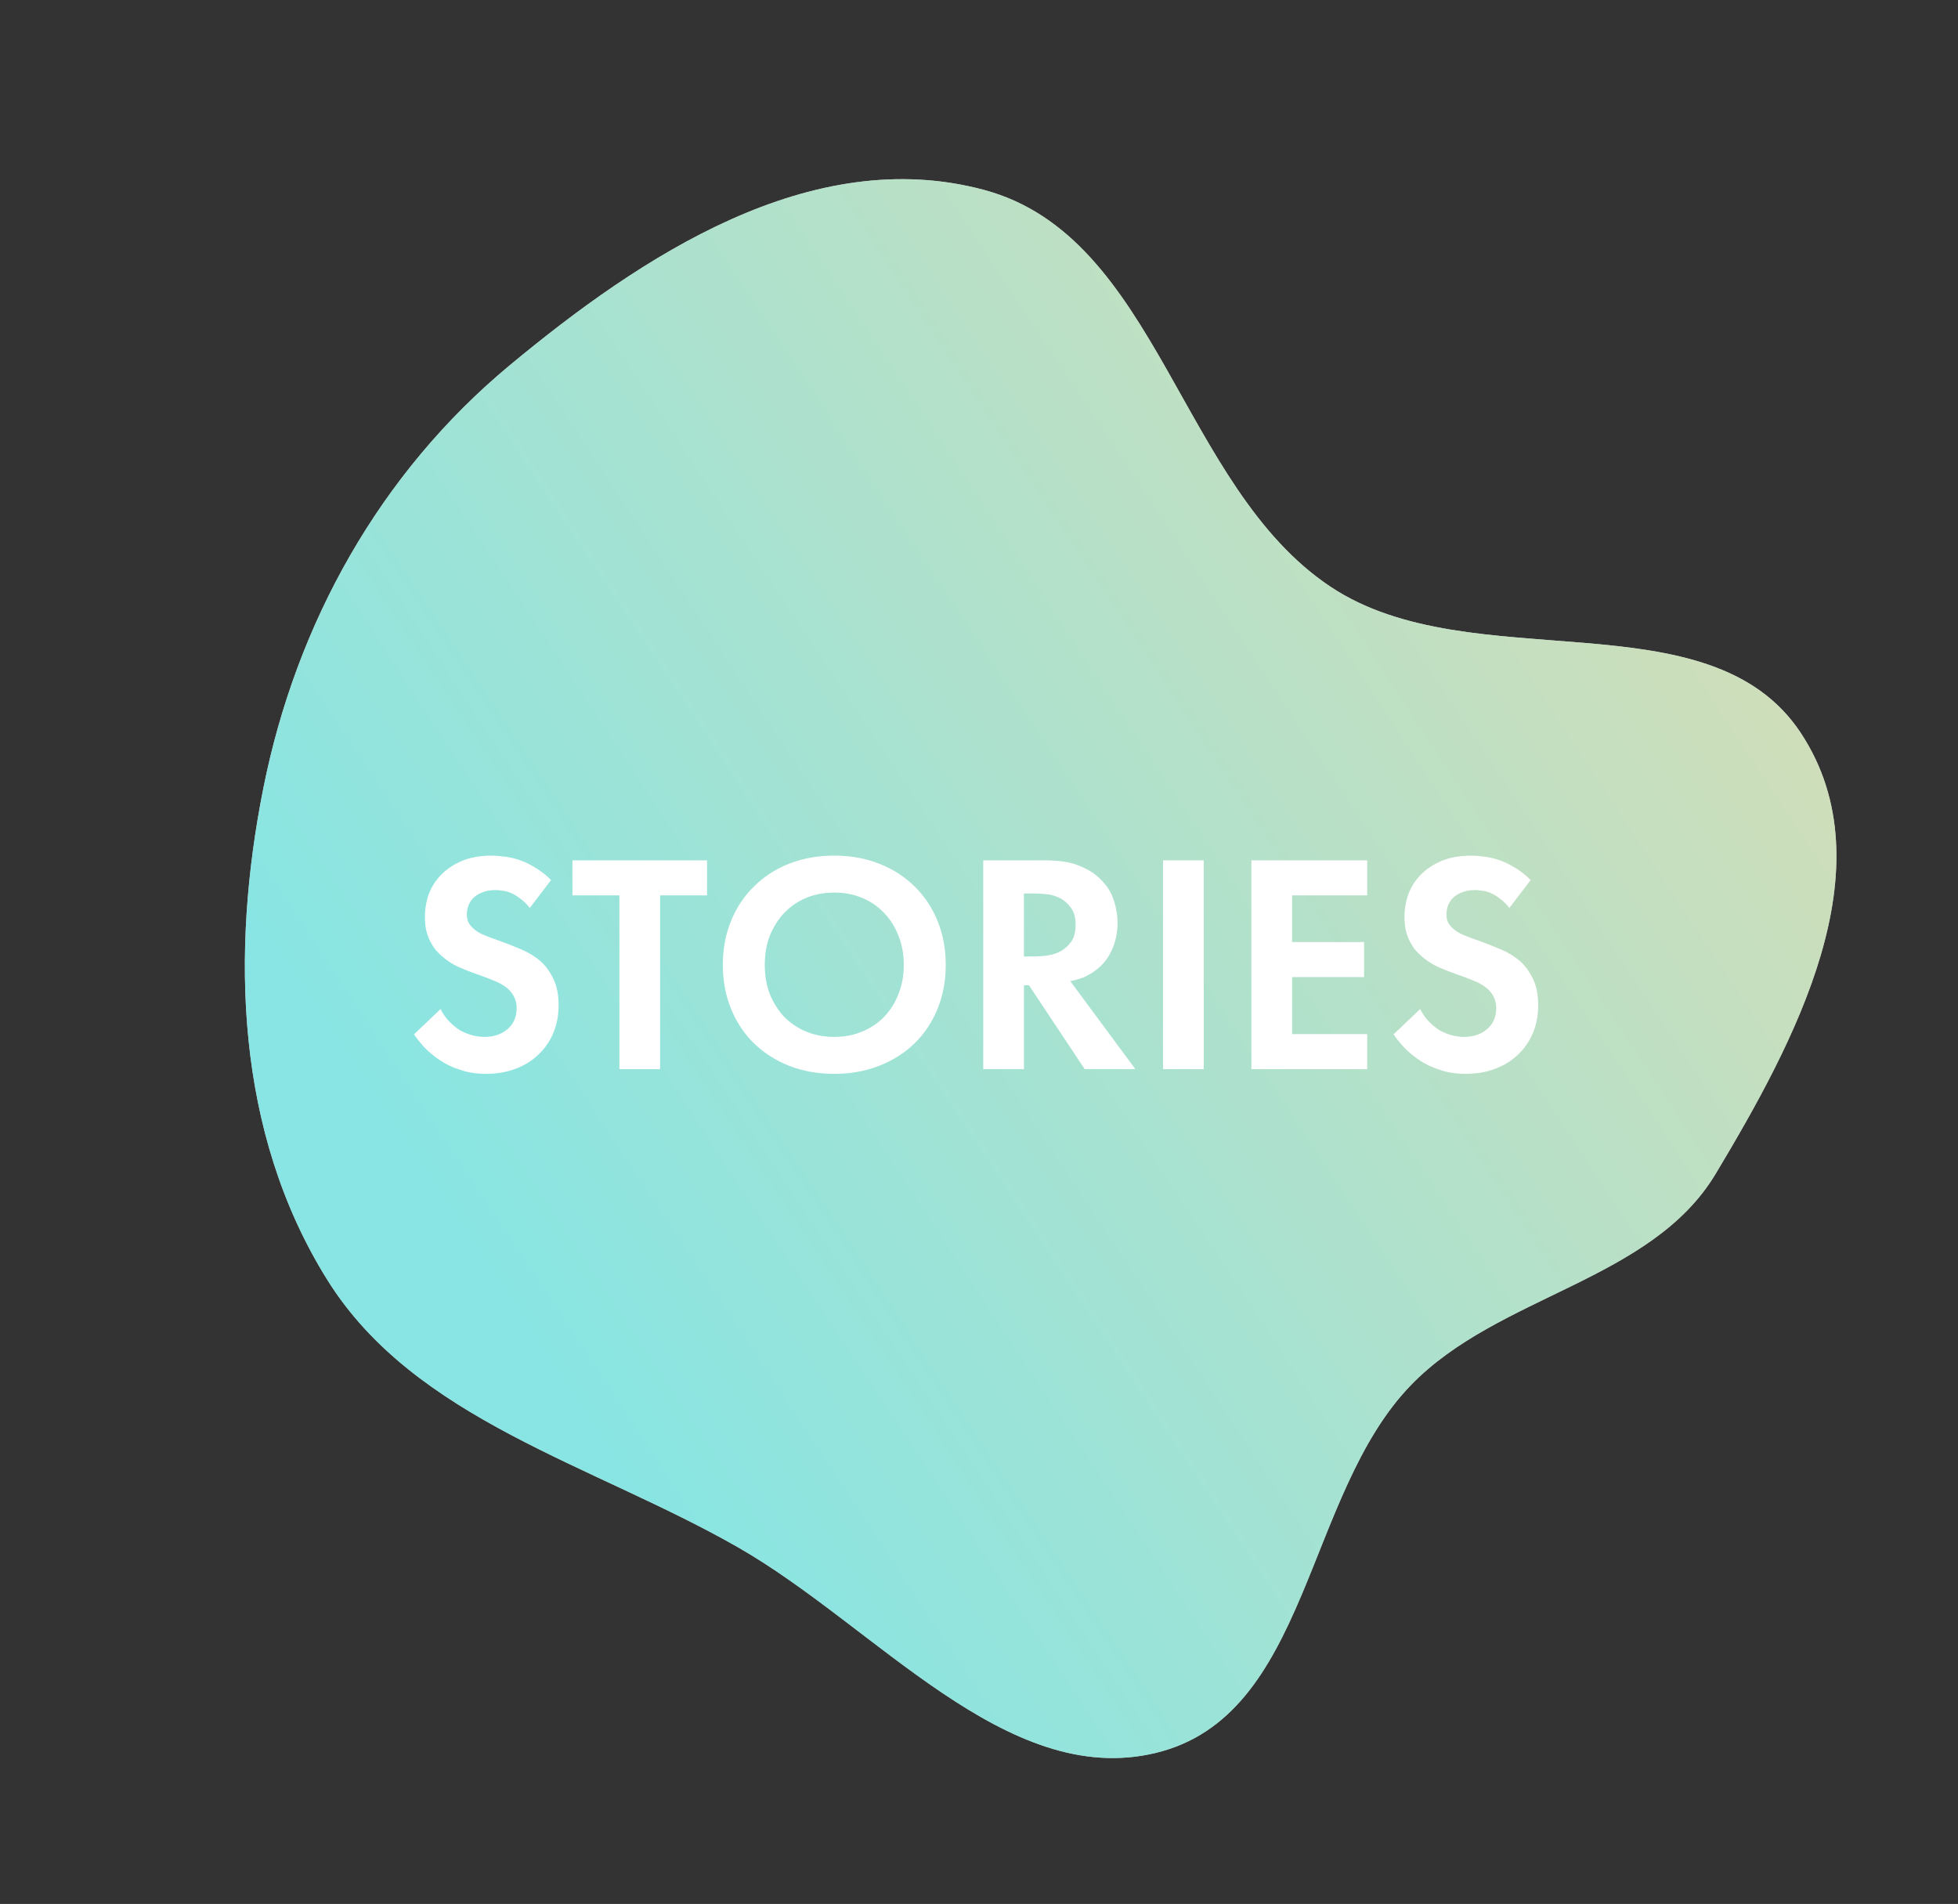<?xml version="1.0" encoding="UTF-8"?> <svg xmlns="http://www.w3.org/2000/svg" width="1738" height="1690" viewBox="0 0 1738 1690" fill="none"><rect x="0" y="0" width="1738" height="1690" fill="#333333" stroke="none"/><path fill-rule="evenodd" clip-rule="evenodd" d="M1181.12 520.856C1306.12 604.017 1517.42 527.095 1598.7 650.952C1677.08 770.399 1592.25 926.036 1522.96 1041.78C1465.76 1137.32 1329.97 1149.23 1252.33 1229.52C1157.67 1327.41 1162.28 1523.13 1025.74 1555.97C893.235 1587.83 777.528 1443.35 654.742 1373.23C525.829 1299.62 368.182 1260.24 290.629 1136.19C208.556 1004.91 204.872 844.505 233.714 699.79C262.977 552.966 337.405 419.707 452.457 324.224C568.321 228.066 719.69 127.068 873.725 168.634C1028.02 210.27 1047.26 431.795 1181.12 520.856Z" fill="#C4C4C4"></path><path fill-rule="evenodd" clip-rule="evenodd" d="M1181.12 520.856C1306.12 604.017 1517.42 527.095 1598.7 650.952C1677.08 770.399 1592.25 926.036 1522.96 1041.78C1465.76 1137.32 1329.97 1149.23 1252.33 1229.52C1157.67 1327.41 1162.28 1523.13 1025.74 1555.97C893.235 1587.83 777.528 1443.35 654.742 1373.23C525.829 1299.62 368.182 1260.24 290.629 1136.19C208.556 1004.91 204.872 844.505 233.714 699.79C262.977 552.966 337.405 419.707 452.457 324.224C568.321 228.066 719.69 127.068 873.725 168.634C1028.02 210.27 1047.26 431.795 1181.12 520.856Z" fill="url(#paint0_linear_251_11)"></path><path d="M470.27 805.88C467.491 802.36 464.62 799.581 461.655 797.543C458.876 795.32 456.097 793.653 453.318 792.541C450.725 791.43 448.224 790.781 445.815 790.596C443.592 790.225 441.647 790.04 439.979 790.04C435.162 790.04 431.086 790.781 427.752 792.263C424.417 793.56 421.73 795.32 419.692 797.543C417.84 799.581 416.45 801.897 415.524 804.491C414.783 806.899 414.412 809.308 414.412 811.716C414.412 813.939 414.783 816.07 415.524 818.108C416.45 820.146 418.025 822.184 420.248 824.222C422.471 826.26 425.25 828.02 428.585 829.502C431.92 830.984 436.552 832.744 442.48 834.782C449.706 837.376 456.561 840.062 463.045 842.841C469.529 845.62 475.18 849.14 479.997 853.401C484.258 857.107 487.963 862.201 491.113 868.686C494.262 874.985 495.837 882.859 495.837 892.307C495.837 901.385 494.262 909.63 491.113 917.04C487.963 924.451 483.517 930.843 477.774 936.216C472.216 941.588 465.453 945.757 457.487 948.721C449.706 951.685 440.998 953.168 431.364 953.168C422.842 953.168 415.153 951.963 408.298 949.555C401.444 947.332 395.422 944.46 390.235 940.94C385.048 937.42 380.508 933.622 376.618 929.546C372.913 925.47 369.856 921.672 367.447 918.152L391.069 895.642C393.292 900.089 395.978 903.887 399.128 907.036C402.277 910.186 405.519 912.779 408.854 914.817C412.374 916.67 415.894 918.059 419.415 918.986C423.12 919.912 426.64 920.375 429.975 920.375C438.312 920.375 445.167 918.059 450.539 913.428C455.912 908.796 458.598 902.59 458.598 894.808C458.598 888.324 456.19 882.766 451.373 878.134C447.853 874.985 443.499 872.391 438.312 870.353C433.31 868.315 428.122 866.37 422.749 864.517C417.932 862.85 412.745 860.812 407.187 858.404C401.814 855.995 396.719 852.66 391.902 848.399C390.42 847.102 388.753 845.435 386.9 843.397C385.233 841.359 383.658 838.95 382.176 836.171C380.694 833.392 379.489 830.243 378.563 826.723C377.637 823.018 377.174 818.756 377.174 813.939C377.174 807.085 378.285 800.415 380.508 793.931C382.917 787.446 386.53 781.703 391.347 776.701C396.349 771.513 402.555 767.345 409.966 764.195C417.377 761.046 426.269 759.471 436.644 759.471C439.609 759.471 443.129 759.749 447.205 760.305C451.28 760.675 455.634 761.602 460.266 763.084C464.898 764.566 469.622 766.789 474.439 769.753C479.441 772.532 484.351 776.33 489.167 781.147L470.27 805.88ZM585.927 794.764V948.999H549.8V794.764H508.115V763.639H627.612V794.764H585.927ZM740.546 920.375C749.624 920.375 757.868 918.801 765.279 915.651C772.875 912.501 779.359 908.148 784.732 902.59C790.29 896.846 794.551 890.084 797.515 882.303C800.665 874.522 802.24 865.907 802.24 856.458C802.24 847.01 800.665 838.395 797.515 830.613C794.551 822.832 790.29 816.07 784.732 810.327C779.359 804.583 772.875 800.137 765.279 796.988C757.868 793.838 749.624 792.263 740.546 792.263C731.468 792.263 723.131 793.838 715.535 796.988C708.124 800.137 701.64 804.583 696.082 810.327C690.709 816.07 686.448 822.832 683.298 830.613C680.334 838.395 678.852 847.01 678.852 856.458C678.852 865.907 680.334 874.522 683.298 882.303C686.448 890.084 690.709 896.846 696.082 902.59C701.64 908.148 708.124 912.501 715.535 915.651C723.131 918.801 731.468 920.375 740.546 920.375ZM740.546 759.471C755.182 759.471 768.521 761.879 780.563 766.696C792.791 771.513 803.259 778.276 811.966 786.983C820.674 795.505 827.436 805.695 832.253 817.552C837.07 829.409 839.478 842.378 839.478 856.458C839.478 870.538 837.07 883.507 832.253 895.364C827.436 907.221 820.674 917.411 811.966 925.933C803.259 934.456 792.791 941.125 780.563 945.942C768.521 950.759 755.182 953.168 740.546 953.168C725.91 953.168 712.478 950.759 700.25 945.942C688.208 941.125 677.833 934.456 669.125 925.933C660.418 917.411 653.656 907.221 648.839 895.364C644.022 883.507 641.613 870.538 641.613 856.458C641.613 842.378 644.022 829.409 648.839 817.552C653.656 805.695 660.418 795.505 669.125 786.983C677.833 778.276 688.208 771.513 700.25 766.696C712.478 761.879 725.91 759.471 740.546 759.471ZM908.899 848.955H919.181C920.849 848.955 923.628 848.77 927.518 848.399C931.594 848.029 935.577 847.01 939.468 845.342C943.544 843.49 947.064 840.711 950.028 837.005C953.178 833.115 954.753 827.742 954.753 820.887C954.753 814.032 953.178 808.752 950.028 805.047C947.064 801.156 943.637 798.377 939.746 796.71C935.855 794.857 931.965 793.838 928.074 793.653C924.184 793.282 921.405 793.097 919.737 793.097H908.899V848.955ZM926.407 763.639C939.19 763.639 949.195 765.029 956.42 767.808C963.645 770.587 969.389 773.829 973.65 777.535C980.69 783.463 985.507 790.133 988.101 797.543C990.694 804.954 991.991 812.179 991.991 819.22C991.991 828.298 990.139 836.635 986.433 844.231C982.913 851.827 977.54 858.033 970.315 862.85C967.907 864.517 965.035 866.092 961.7 867.574C958.365 868.871 954.475 869.983 950.028 870.909L1007.83 948.999H962.812L913.345 874.522H908.899V948.999H872.772V763.639H926.407ZM1068.47 763.639V948.999H1032.35V763.639H1068.47ZM1213.6 794.764H1146.91V836.171H1210.82V867.296H1146.91V917.874H1213.6V948.999H1110.78V763.639H1213.6V794.764ZM1339.79 805.88C1337.02 802.36 1334.14 799.581 1331.18 797.543C1328.4 795.32 1325.62 793.653 1322.84 792.541C1320.25 791.43 1317.75 790.781 1315.34 790.596C1313.12 790.225 1311.17 790.04 1309.5 790.04C1304.69 790.04 1300.61 790.781 1297.28 792.263C1293.94 793.56 1291.25 795.32 1289.22 797.543C1287.36 799.581 1285.97 801.897 1285.05 804.491C1284.31 806.899 1283.94 809.308 1283.94 811.716C1283.94 813.939 1284.31 816.07 1285.05 818.108C1285.97 820.146 1287.55 822.184 1289.77 824.222C1292 826.26 1294.77 828.02 1298.11 829.502C1301.44 830.984 1306.08 832.744 1312 834.782C1319.23 837.376 1326.08 840.062 1332.57 842.841C1339.05 845.62 1344.7 849.14 1349.52 853.401C1353.78 857.107 1357.49 862.201 1360.64 868.686C1363.79 874.985 1365.36 882.859 1365.36 892.307C1365.36 901.385 1363.79 909.63 1360.64 917.04C1357.49 924.451 1353.04 930.843 1347.3 936.216C1341.74 941.588 1334.98 945.757 1327.01 948.721C1319.23 951.685 1310.52 953.168 1300.89 953.168C1292.37 953.168 1284.68 951.963 1277.82 949.555C1270.97 947.332 1264.95 944.46 1259.76 940.94C1254.57 937.42 1250.03 933.622 1246.14 929.546C1242.44 925.47 1239.38 921.672 1236.97 918.152L1260.59 895.642C1262.82 900.089 1265.5 903.887 1268.65 907.036C1271.8 910.186 1275.04 912.779 1278.38 914.817C1281.9 916.67 1285.42 918.059 1288.94 918.986C1292.64 919.912 1296.16 920.375 1299.5 920.375C1307.84 920.375 1314.69 918.059 1320.06 913.428C1325.44 908.796 1328.12 902.59 1328.12 894.808C1328.12 888.324 1325.71 882.766 1320.9 878.134C1317.38 874.985 1313.02 872.391 1307.84 870.353C1302.83 868.315 1297.65 866.37 1292.27 864.517C1287.46 862.85 1282.27 860.812 1276.71 858.404C1271.34 855.995 1266.24 852.66 1261.43 848.399C1259.94 847.102 1258.28 845.435 1256.42 843.397C1254.76 841.359 1253.18 838.95 1251.7 836.171C1250.22 833.392 1249.01 830.243 1248.09 826.723C1247.16 823.018 1246.7 818.756 1246.7 813.939C1246.7 807.085 1247.81 800.415 1250.03 793.931C1252.44 787.446 1256.05 781.703 1260.87 776.701C1265.87 771.513 1272.08 767.345 1279.49 764.195C1286.9 761.046 1295.79 759.471 1306.17 759.471C1309.13 759.471 1312.65 759.749 1316.73 760.305C1320.8 760.675 1325.16 761.602 1329.79 763.084C1334.42 764.566 1339.15 766.789 1343.96 769.753C1348.97 772.532 1353.87 776.33 1358.69 781.147L1339.79 805.88Z" fill="white"></path><defs><linearGradient id="paint0_linear_251_11" x1="2387.79" y1="276.327" x2="627.359" y2="1441.82" gradientUnits="userSpaceOnUse"><stop stop-color="#FFD99D"></stop><stop offset="1" stop-color="#88E5E3"></stop></linearGradient></defs></svg> 
